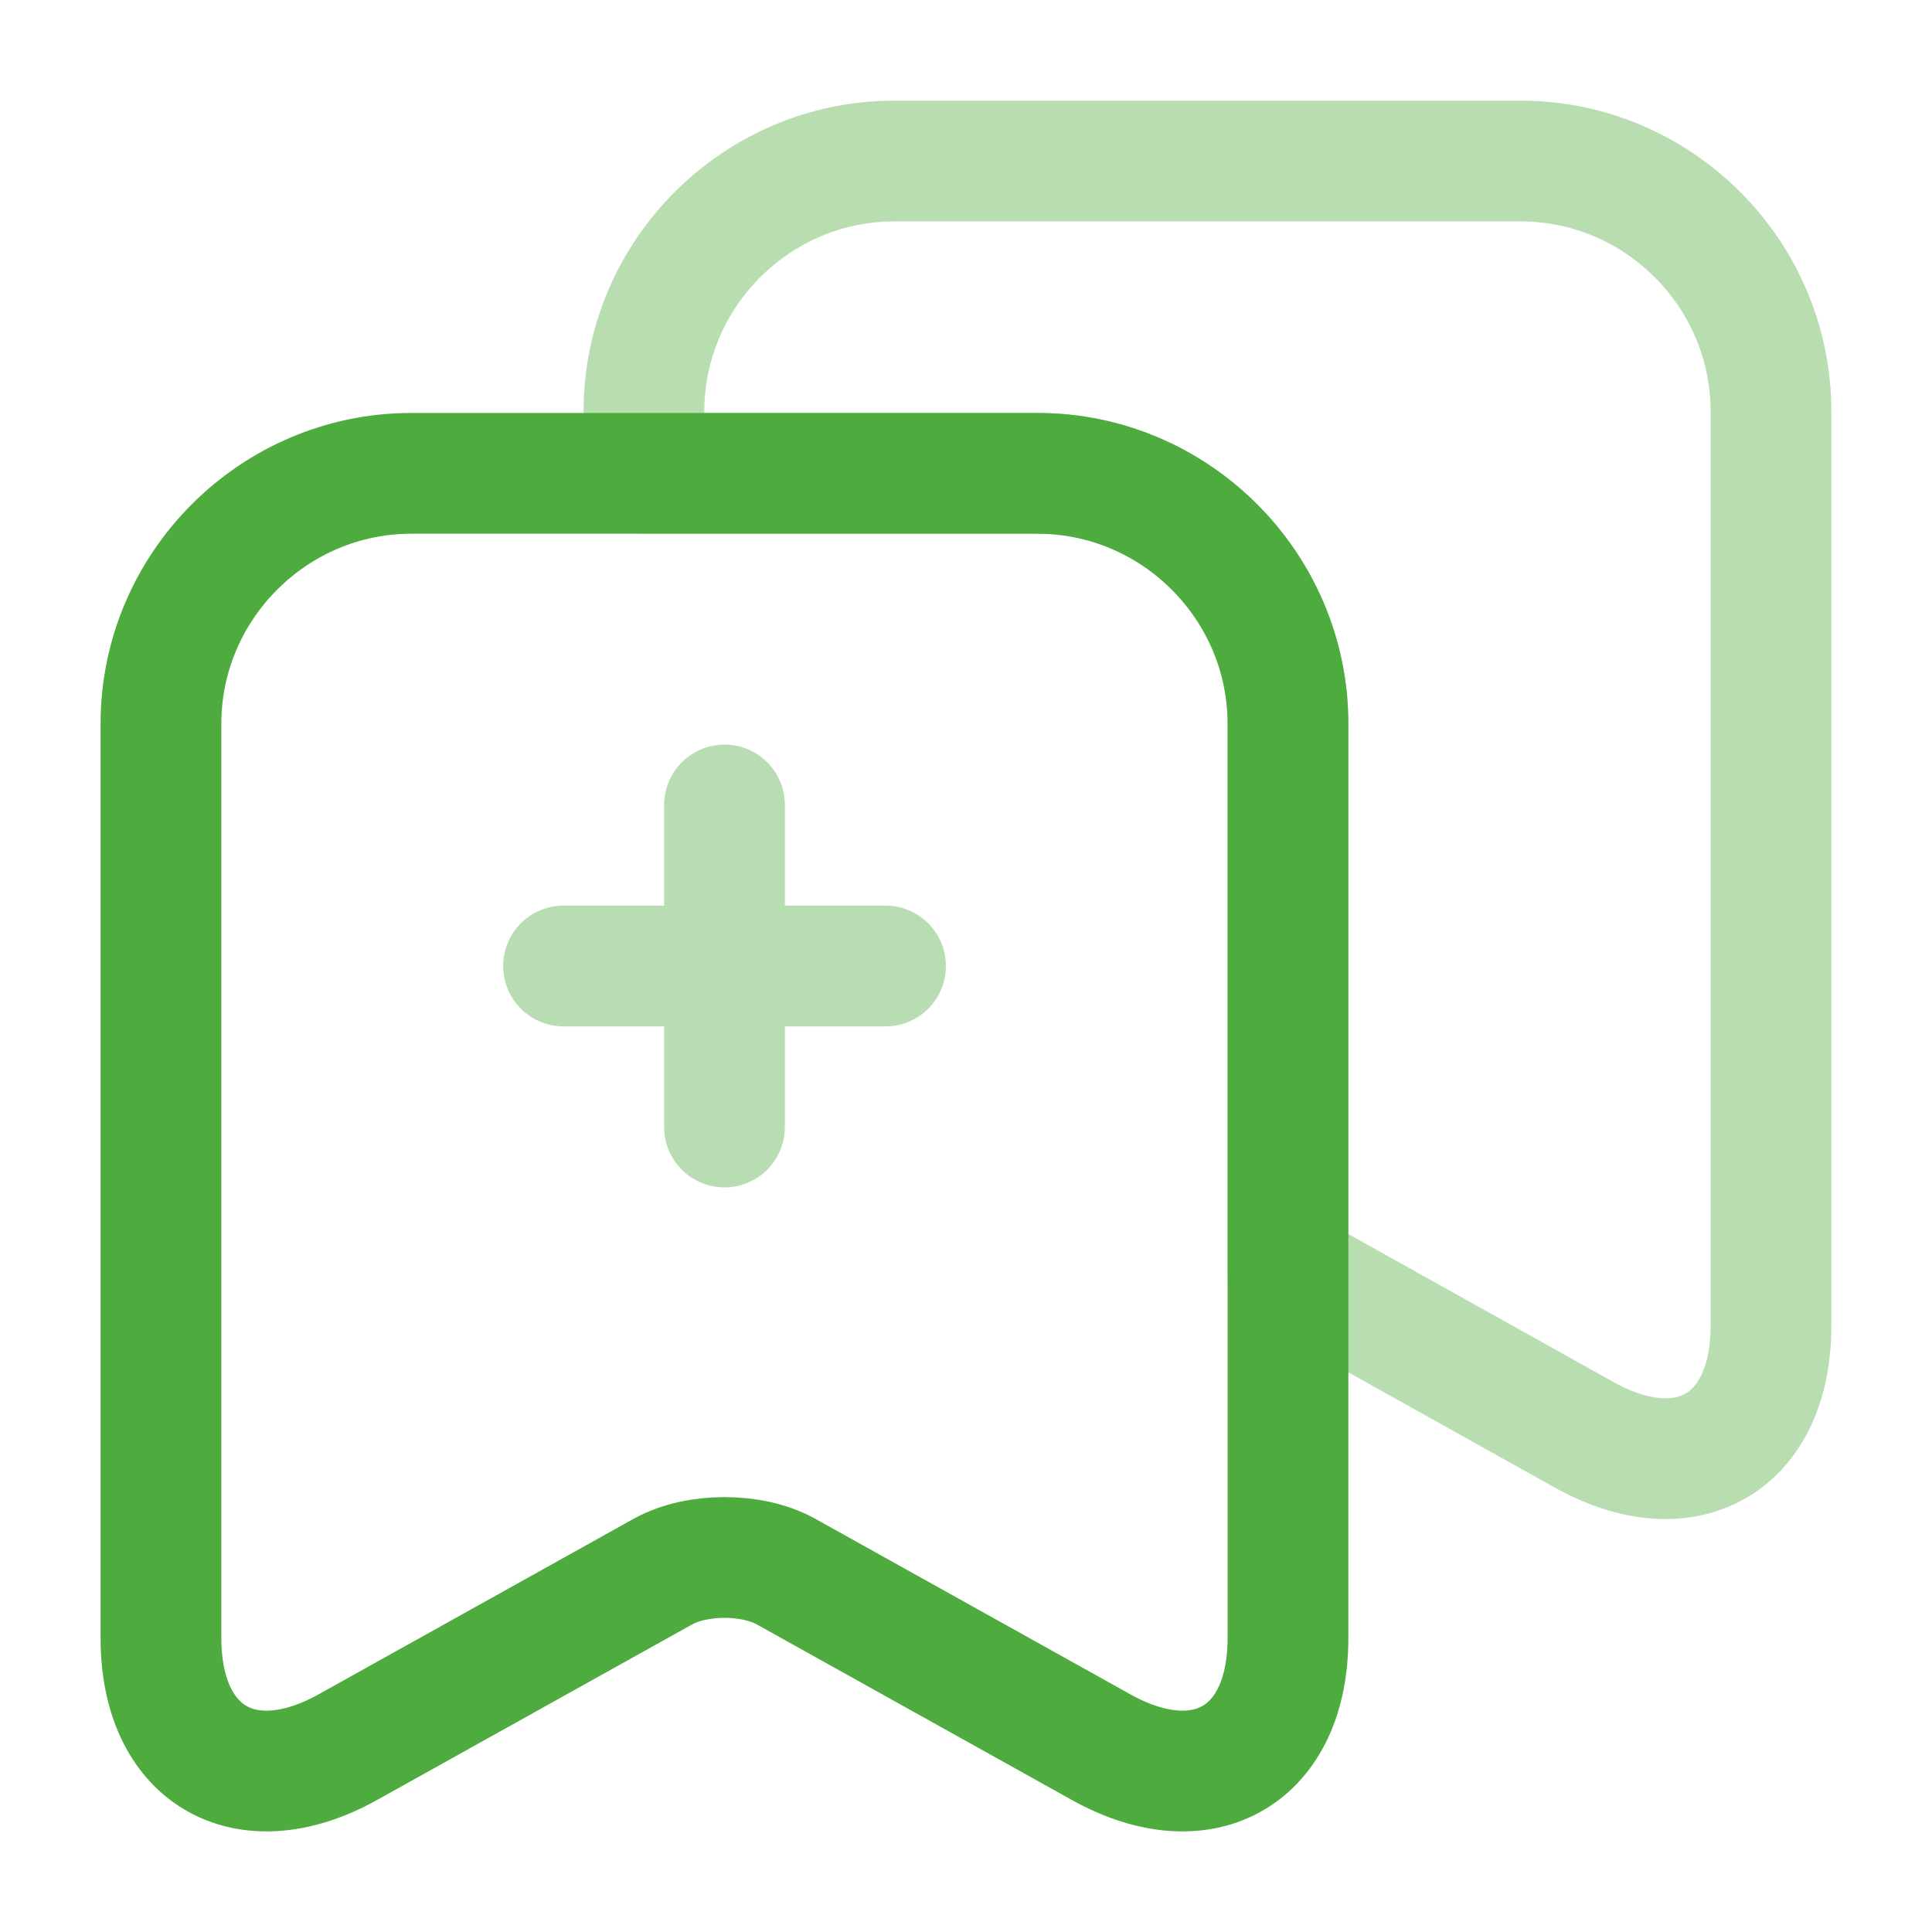 <?xml version="1.0" encoding="UTF-8"?>
<svg xmlns="http://www.w3.org/2000/svg" width="32" height="32" viewBox="0 0 32 32" fill="none">
  <path d="M21.333 11.987V27.133C21.333 29.067 19.946 29.88 18.253 28.947L13.013 26.027C12.453 25.72 11.546 25.72 10.986 26.027L5.746 28.947C4.053 29.88 2.666 29.067 2.666 27.133V11.987C2.666 9.707 4.533 7.84 6.813 7.84H17.186C19.466 7.84 21.333 9.707 21.333 11.987Z" stroke="#4EAB3E" stroke-width="2" stroke-linecap="round" stroke-linejoin="round"></path>
  <path opacity="0.4" d="M29.333 6.813V21.96C29.333 23.893 27.946 24.707 26.253 23.773L21.333 21.027V11.987C21.333 9.707 19.466 7.84 17.186 7.84H10.666V6.813C10.666 4.533 12.533 2.667 14.813 2.667H25.186C27.466 2.667 29.333 4.533 29.333 6.813Z" stroke="#4EAB3E" stroke-width="2" stroke-linecap="round" stroke-linejoin="round"></path>
  <g opacity="0.4">
    <path d="M9.334 16H14.667" stroke="#4EAB3E" stroke-width="2" stroke-linecap="round" stroke-linejoin="round"></path>
    <path d="M12 18.667V13.333" stroke="#4EAB3E" stroke-width="2" stroke-linecap="round" stroke-linejoin="round"></path>
  </g>
</svg>
